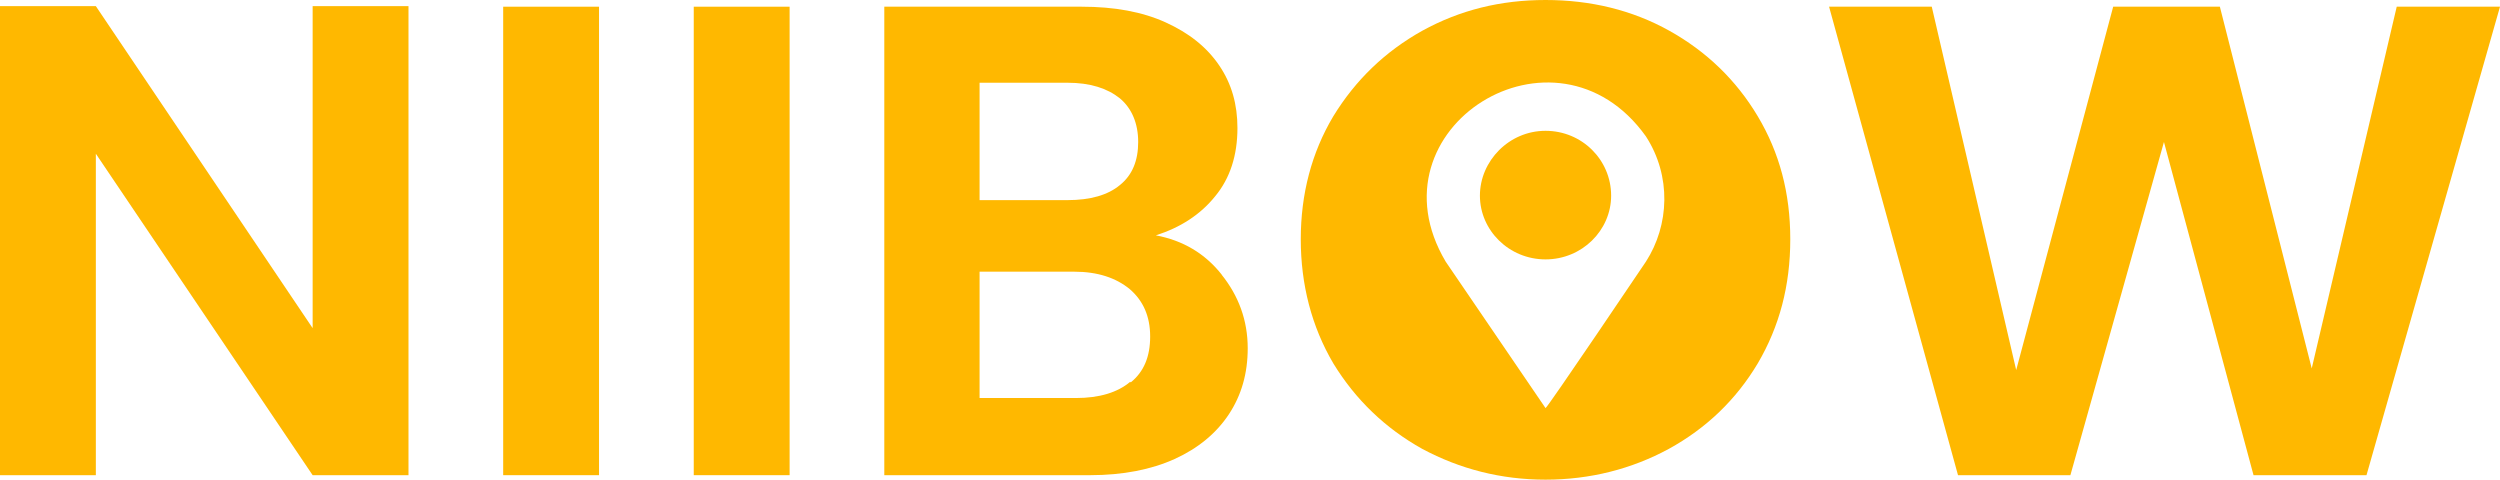 <svg width="172" height="33" viewBox="0 0 172 33" fill="none" xmlns="http://www.w3.org/2000/svg">
<path d="M110.846 13.461C110.846 15.846 108.844 17.846 106.332 17.846C103.82 17.846 101.818 15.846 101.818 13.461C101.818 11.077 103.82 9 106.332 9C108.844 9 110.846 11 110.846 13.461Z" fill="#FFB800"/>
<path d="M120.934 8C119.442 5.5 117.401 3.538 114.85 2.115C112.298 0.692 109.433 0 106.332 0C103.231 0 100.444 0.692 97.854 2.115C95.302 3.538 93.261 5.5 91.731 8C90.239 10.5 89.493 13.346 89.493 16.462C89.493 19.577 90.239 22.462 91.731 25C93.261 27.5 95.302 29.462 97.854 30.885C100.444 32.269 103.27 33 106.332 33C109.394 33 112.259 32.269 114.81 30.885C117.401 29.462 119.442 27.5 120.934 25C122.425 22.462 123.171 19.654 123.171 16.462C123.171 13.269 122.425 10.5 120.934 8ZM113.24 18C113.24 18 106.45 28.077 106.332 28.077L99.463 18C94.007 8.808 107.039 0.692 113.24 9.385C115.007 12.115 114.85 15.5 113.24 18Z" fill="#FFB800"/>
<path d="M28.104 32.692H21.51L6.594 10.577V32.692H0V0.423H6.594L21.51 22.577V0.423H28.104V32.692Z" fill="#FFB800"/>
<path d="M41.213 0.461V32.692H34.619V0.461H41.213Z" fill="#FFB800"/>
<path d="M54.325 0.461V32.692H47.73V0.461H54.325Z" fill="#FFB800"/>
<path d="M84.037 18.884C85.215 20.346 85.843 22.038 85.843 23.961C85.843 25.692 85.411 27.192 84.548 28.5C83.684 29.808 82.428 30.846 80.819 31.577C79.21 32.308 77.247 32.692 75.01 32.692H60.84V0.461H74.421C76.658 0.461 78.582 0.808 80.191 1.538C81.8 2.269 83.017 3.231 83.88 4.5C84.744 5.769 85.136 7.192 85.136 8.808C85.136 10.692 84.626 12.269 83.606 13.5C82.585 14.769 81.211 15.654 79.523 16.192C81.368 16.538 82.899 17.423 84.077 18.923L84.037 18.884ZM67.395 13.769H73.44C75.01 13.769 76.226 13.423 77.051 12.731C77.914 12.038 78.307 11.038 78.307 9.769C78.307 8.5 77.875 7.461 77.051 6.769C76.187 6.077 75.01 5.692 73.44 5.692H67.395V13.769ZM77.796 26.308C78.699 25.577 79.131 24.538 79.131 23.154C79.131 21.769 78.66 20.692 77.718 19.884C76.776 19.115 75.52 18.692 73.911 18.692H67.395V27.384H74.028C75.638 27.384 76.894 27 77.757 26.269L77.796 26.308Z" fill="#FFB800"/>
<path d="M172 0.461L162.815 32.692H155.043L148.88 9.769L142.443 32.692H134.711L125.84 0.461H132.905L138.714 25.461L145.387 0.461H152.727L159.047 25.346L164.895 0.461H172Z" fill="#FFB800"/>
</svg>
